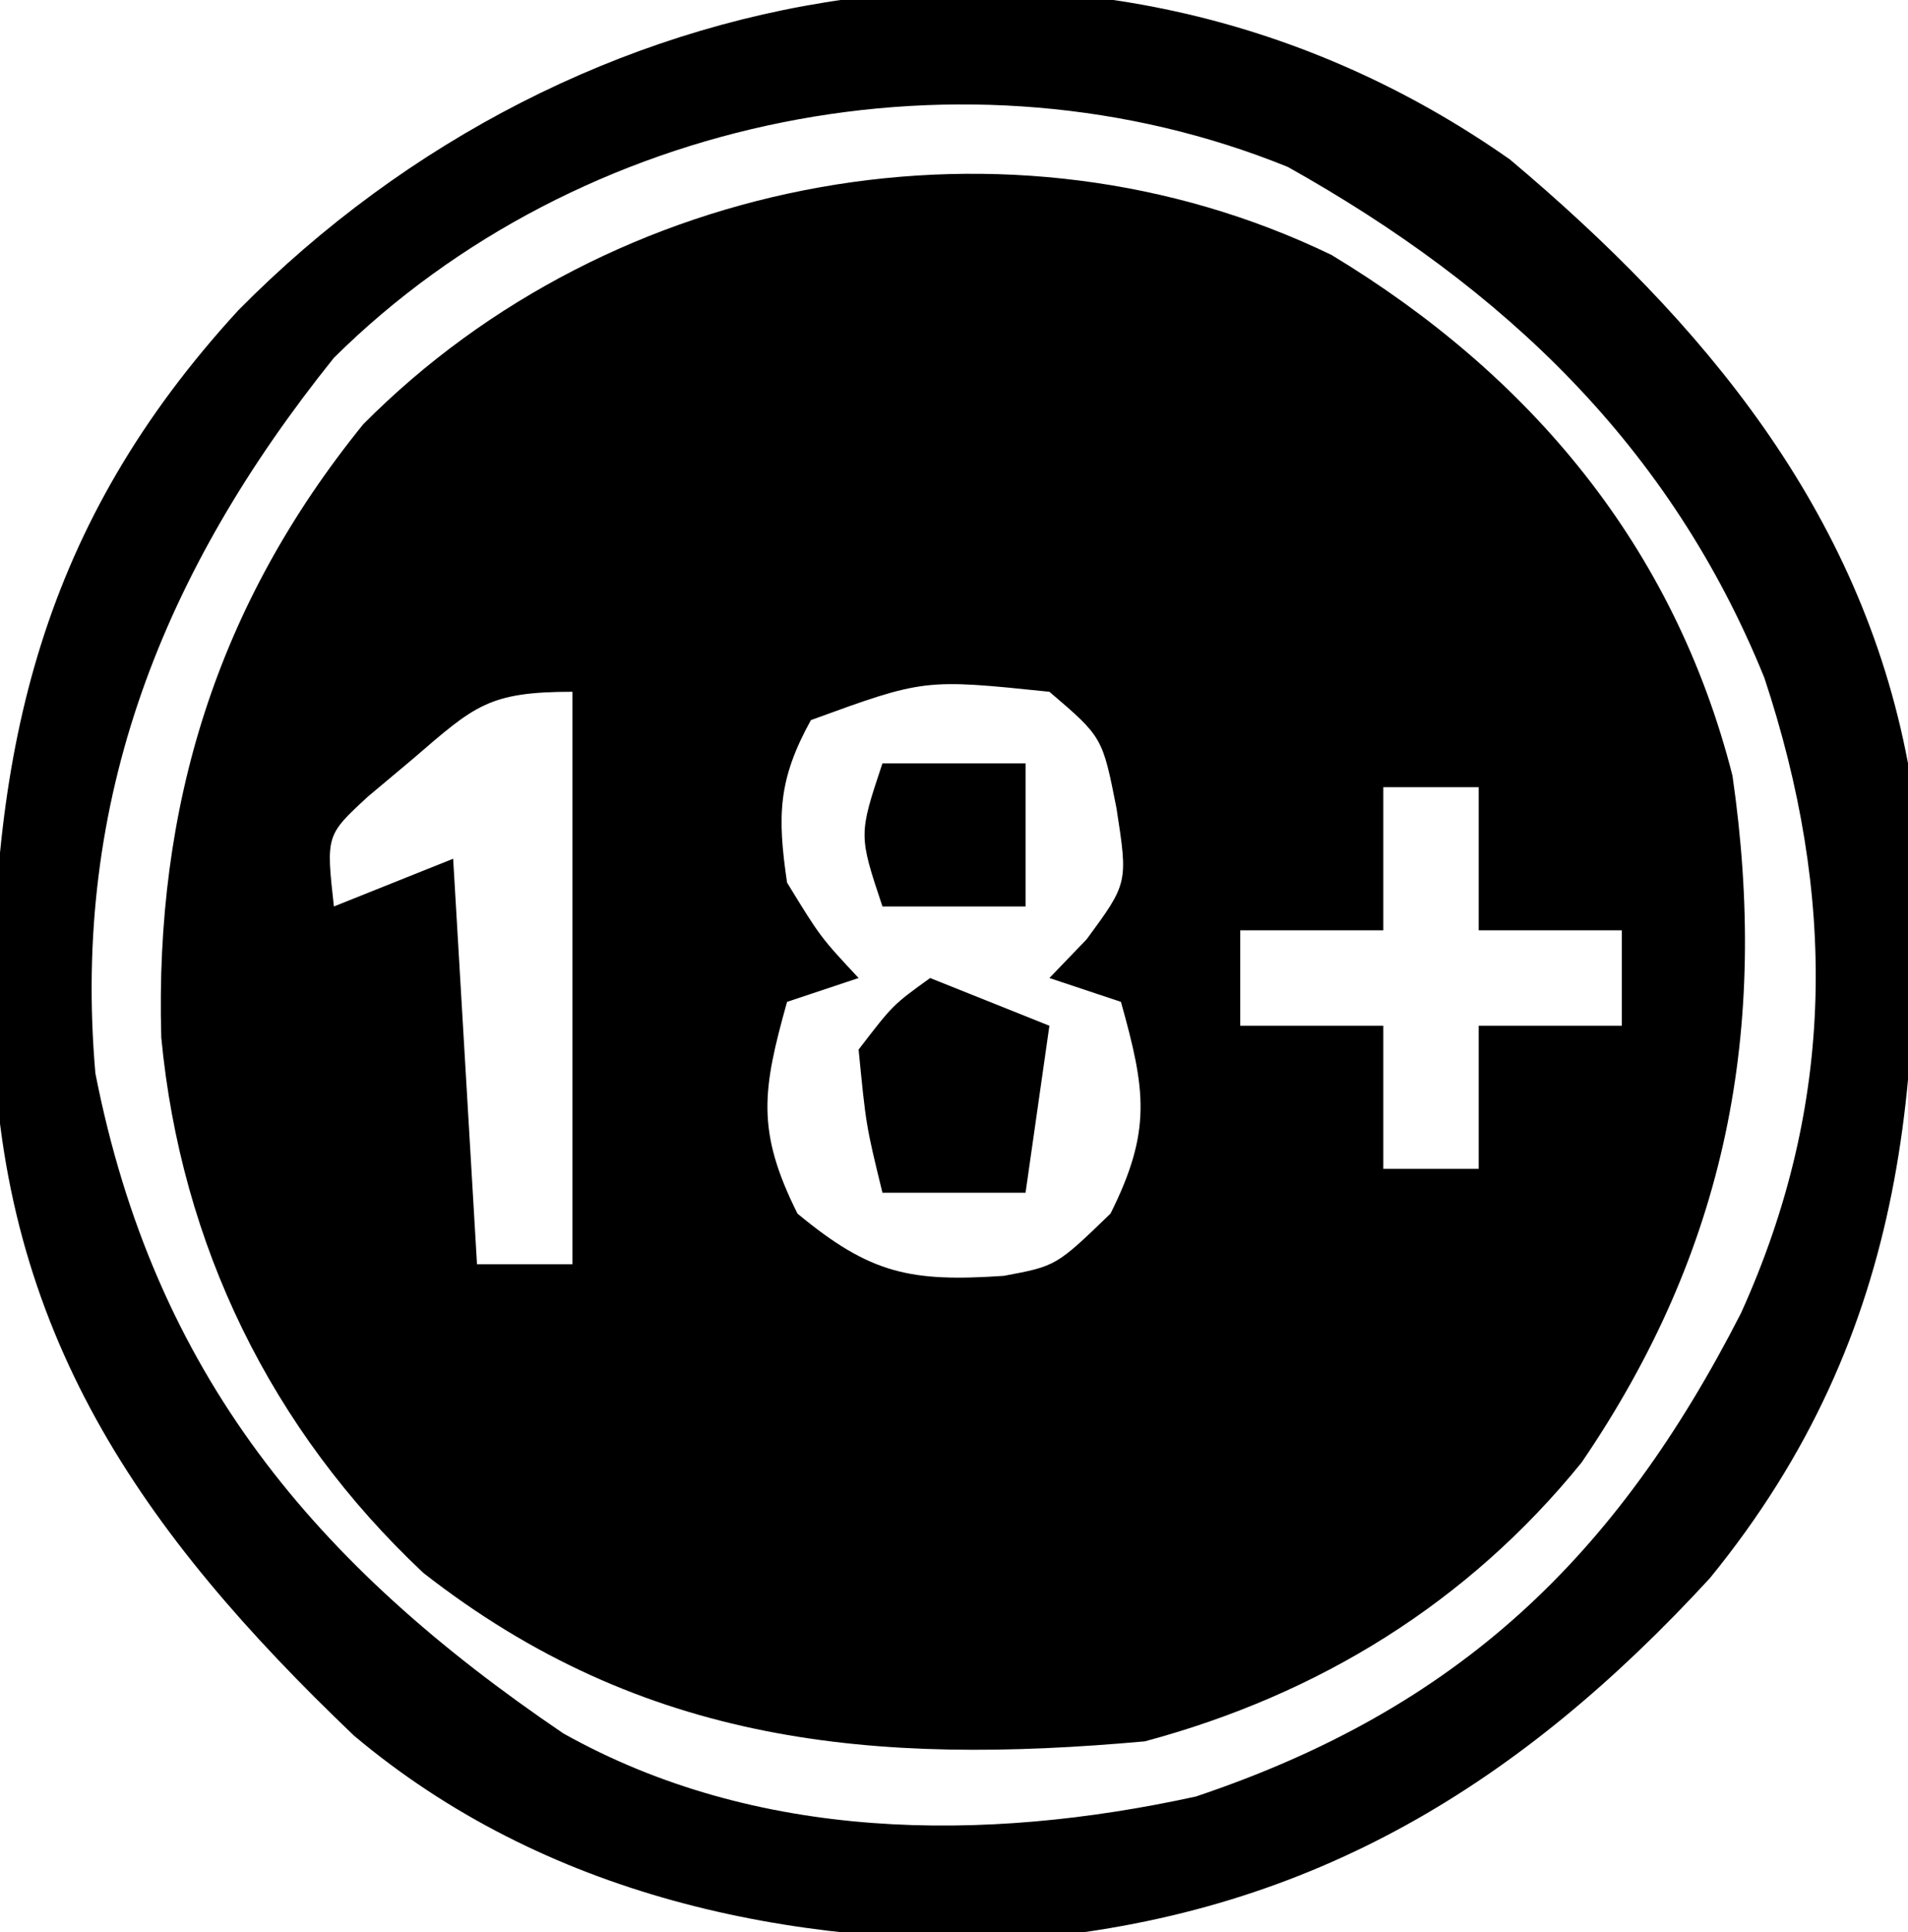 <svg xmlns="http://www.w3.org/2000/svg" width="80" height="81"><path d="M0 0 C8.337 5.038 14.364 12.215 16.812 21.828 C18.349 32.453 16.587 41.684 10.484 50.625 C5.712 56.509 -0.543 60.358 -7.828 62.312 C-19.183 63.334 -28.844 62.47 -38.078 55.25 C-44.473 49.244 -48.242 41.482 -49.066 32.805 C-49.341 23.12 -46.745 14.677 -40.598 7.098 C-30.174 -3.418 -13.482 -6.515 0 0 Z M-38.516 21.125 C-39.45 21.908 -39.45 21.908 -40.402 22.707 C-42.16 24.328 -42.16 24.328 -41.828 27.312 C-40.178 26.652 -38.528 25.992 -36.828 25.312 C-36.498 30.922 -36.168 36.532 -35.828 42.312 C-34.508 42.312 -33.188 42.312 -31.828 42.312 C-31.828 34.392 -31.828 26.473 -31.828 18.312 C-35.349 18.312 -35.928 18.896 -38.516 21.125 Z M-21.828 19.5 C-23.204 21.994 -23.24 23.5 -22.828 26.312 C-21.429 28.597 -21.429 28.597 -19.828 30.312 C-20.818 30.642 -21.808 30.973 -22.828 31.312 C-23.859 35.006 -24.133 36.702 -22.391 40.188 C-19.319 42.735 -17.641 43.059 -13.738 42.797 C-11.543 42.386 -11.543 42.386 -9.266 40.188 C-7.523 36.702 -7.797 35.006 -8.828 31.312 C-9.818 30.983 -10.808 30.652 -11.828 30.312 C-11.312 29.776 -10.797 29.24 -10.266 28.688 C-8.53 26.328 -8.53 26.328 -9.016 23.188 C-9.604 20.211 -9.604 20.211 -11.828 18.312 C-17.076 17.768 -17.076 17.768 -21.828 19.5 Z M2.172 22.312 C2.172 24.293 2.172 26.273 2.172 28.312 C0.192 28.312 -1.788 28.312 -3.828 28.312 C-3.828 29.633 -3.828 30.953 -3.828 32.312 C-1.848 32.312 0.132 32.312 2.172 32.312 C2.172 34.292 2.172 36.273 2.172 38.312 C3.492 38.312 4.812 38.312 6.172 38.312 C6.172 36.333 6.172 34.352 6.172 32.312 C8.152 32.312 10.132 32.312 12.172 32.312 C12.172 30.992 12.172 29.672 12.172 28.312 C10.192 28.312 8.212 28.312 6.172 28.312 C6.172 26.332 6.172 24.352 6.172 22.312 C4.852 22.312 3.532 22.312 2.172 22.312 Z " fill="#000000" transform="translate(55.828,10.688)"></path><path d="M0 0 C8.098 6.814 14.687 14.683 16.688 25.312 C17.507 38.112 16.823 49.12 8.383 59.469 C0.465 68.079 -8.22 73.449 -20.027 74.57 C-30.244 74.973 -40.506 72.773 -48.473 66.07 C-57.432 57.511 -63.28 49.142 -63.605 36.474 C-63.712 24.628 -61.544 15.265 -53.312 6.312 C-39.223 -7.953 -17.191 -12.078 0 0 Z M-49.312 8.312 C-56.471 17.228 -60.316 26.816 -59.312 38.312 C-56.84 50.889 -50.125 58.906 -39.691 65.98 C-31.606 70.508 -22.091 70.577 -13.172 68.625 C-2.172 64.938 4.454 58.598 9.688 48.355 C13.685 39.534 13.682 30.846 10.668 21.734 C6.734 12.016 -0.249 5.387 -9.312 0.312 C-22.758 -5.151 -39.027 -1.883 -49.312 8.312 Z " fill="#000000" transform="translate(63.312,6.688)"></path><path d="M0 0 C2.475 0.99 2.475 0.99 5 2 C4.67 4.31 4.34 6.62 4 9 C2.02 9 0.04 9 -2 9 C-2.688 6.188 -2.688 6.188 -3 3 C-1.562 1.125 -1.562 1.125 0 0 Z " fill="#000000" transform="translate(39,41)"></path><path d="M0 0 C1.98 0 3.96 0 6 0 C6 1.98 6 3.96 6 6 C4.02 6 2.04 6 0 6 C-1 3 -1 3 0 0 Z " fill="#000000" transform="translate(37,32)"></path></svg>